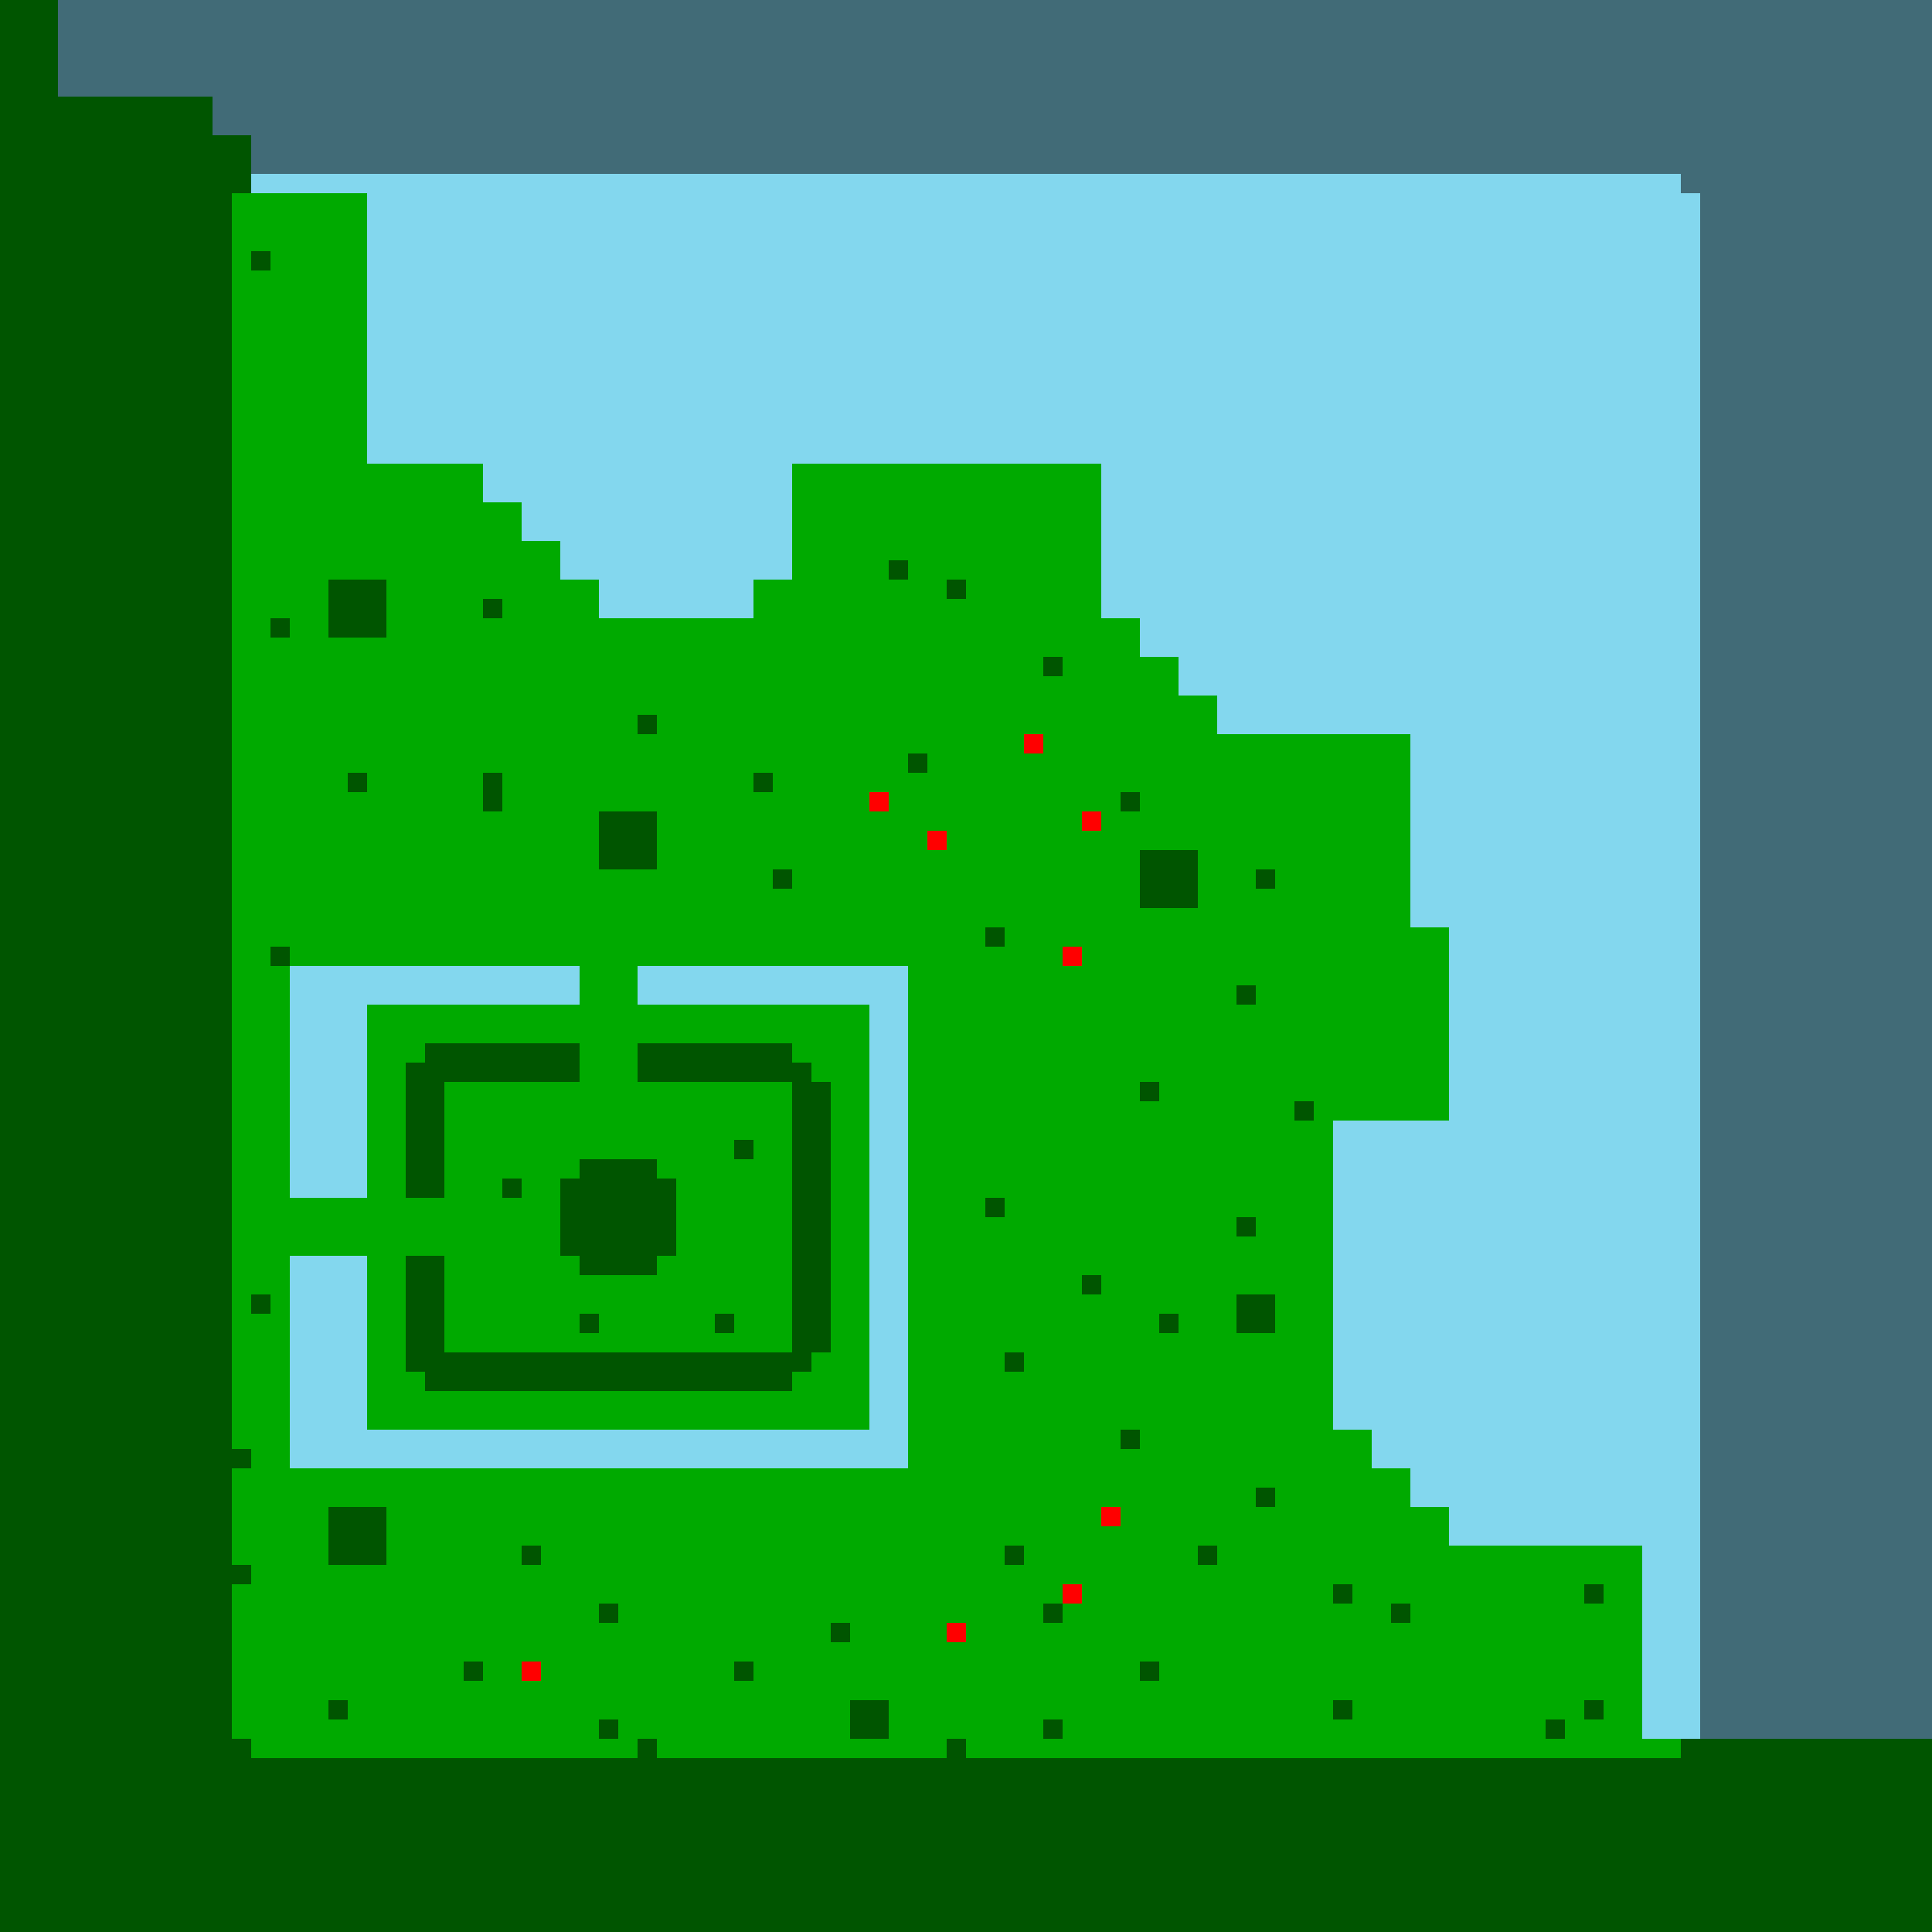 <?xml version="1.0"?>
<!-- Generated by SVGo -->
<svg width="500" height="500"
     xmlns="http://www.w3.org/2000/svg"
     xmlns:xlink="http://www.w3.org/1999/xlink">
<rect x="0" y="0" width="500" height="500" style="fill:rgb(0,170,0)" />
<rect x="15" y="0" width="490" height="5" style="fill:rgb(131,215,238)" />
<rect x="15" y="5" width="490" height="5" style="fill:rgb(131,215,238)" />
<rect x="15" y="10" width="490" height="5" style="fill:rgb(131,215,238)" />
<rect x="15" y="15" width="490" height="5" style="fill:rgb(131,215,238)" />
<rect x="15" y="20" width="490" height="5" style="fill:rgb(131,215,238)" />
<rect x="55" y="25" width="450" height="5" style="fill:rgb(131,215,238)" />
<rect x="55" y="30" width="450" height="5" style="fill:rgb(131,215,238)" />
<rect x="65" y="35" width="440" height="5" style="fill:rgb(131,215,238)" />
<rect x="65" y="40" width="440" height="5" style="fill:rgb(131,215,238)" />
<rect x="65" y="45" width="440" height="5" style="fill:rgb(131,215,238)" />
<rect x="95" y="50" width="410" height="5" style="fill:rgb(131,215,238)" />
<rect x="95" y="55" width="410" height="5" style="fill:rgb(131,215,238)" />
<rect x="95" y="60" width="410" height="5" style="fill:rgb(131,215,238)" />
<rect x="95" y="65" width="410" height="5" style="fill:rgb(131,215,238)" />
<rect x="95" y="70" width="410" height="5" style="fill:rgb(131,215,238)" />
<rect x="95" y="75" width="410" height="5" style="fill:rgb(131,215,238)" />
<rect x="95" y="80" width="410" height="5" style="fill:rgb(131,215,238)" />
<rect x="95" y="85" width="410" height="5" style="fill:rgb(131,215,238)" />
<rect x="95" y="90" width="410" height="5" style="fill:rgb(131,215,238)" />
<rect x="95" y="95" width="410" height="5" style="fill:rgb(131,215,238)" />
<rect x="95" y="100" width="410" height="5" style="fill:rgb(131,215,238)" />
<rect x="95" y="105" width="410" height="5" style="fill:rgb(131,215,238)" />
<rect x="95" y="110" width="410" height="5" style="fill:rgb(131,215,238)" />
<rect x="95" y="115" width="410" height="5" style="fill:rgb(131,215,238)" />
<rect x="125" y="120" width="80" height="5" style="fill:rgb(131,215,238)" />
<rect x="285" y="120" width="220" height="5" style="fill:rgb(131,215,238)" />
<rect x="125" y="125" width="80" height="5" style="fill:rgb(131,215,238)" />
<rect x="285" y="125" width="220" height="5" style="fill:rgb(131,215,238)" />
<rect x="135" y="130" width="70" height="5" style="fill:rgb(131,215,238)" />
<rect x="285" y="130" width="220" height="5" style="fill:rgb(131,215,238)" />
<rect x="135" y="135" width="70" height="5" style="fill:rgb(131,215,238)" />
<rect x="285" y="135" width="220" height="5" style="fill:rgb(131,215,238)" />
<rect x="145" y="140" width="60" height="5" style="fill:rgb(131,215,238)" />
<rect x="285" y="140" width="220" height="5" style="fill:rgb(131,215,238)" />
<rect x="145" y="145" width="60" height="5" style="fill:rgb(131,215,238)" />
<rect x="285" y="145" width="220" height="5" style="fill:rgb(131,215,238)" />
<rect x="155" y="150" width="40" height="5" style="fill:rgb(131,215,238)" />
<rect x="285" y="150" width="220" height="5" style="fill:rgb(131,215,238)" />
<rect x="155" y="155" width="40" height="5" style="fill:rgb(131,215,238)" />
<rect x="285" y="155" width="220" height="5" style="fill:rgb(131,215,238)" />
<rect x="295" y="160" width="210" height="5" style="fill:rgb(131,215,238)" />
<rect x="295" y="165" width="210" height="5" style="fill:rgb(131,215,238)" />
<rect x="305" y="170" width="200" height="5" style="fill:rgb(131,215,238)" />
<rect x="305" y="175" width="200" height="5" style="fill:rgb(131,215,238)" />
<rect x="315" y="180" width="190" height="5" style="fill:rgb(131,215,238)" />
<rect x="315" y="185" width="190" height="5" style="fill:rgb(131,215,238)" />
<rect x="365" y="190" width="140" height="5" style="fill:rgb(131,215,238)" />
<rect x="365" y="195" width="140" height="5" style="fill:rgb(131,215,238)" />
<rect x="365" y="200" width="140" height="5" style="fill:rgb(131,215,238)" />
<rect x="365" y="205" width="140" height="5" style="fill:rgb(131,215,238)" />
<rect x="365" y="210" width="140" height="5" style="fill:rgb(131,215,238)" />
<rect x="365" y="215" width="140" height="5" style="fill:rgb(131,215,238)" />
<rect x="365" y="220" width="140" height="5" style="fill:rgb(131,215,238)" />
<rect x="365" y="225" width="140" height="5" style="fill:rgb(131,215,238)" />
<rect x="365" y="230" width="140" height="5" style="fill:rgb(131,215,238)" />
<rect x="365" y="235" width="140" height="5" style="fill:rgb(131,215,238)" />
<rect x="375" y="240" width="130" height="5" style="fill:rgb(131,215,238)" />
<rect x="375" y="245" width="130" height="5" style="fill:rgb(131,215,238)" />
<rect x="75" y="250" width="75" height="5" style="fill:rgb(131,215,238)" />
<rect x="165" y="250" width="70" height="5" style="fill:rgb(131,215,238)" />
<rect x="375" y="250" width="130" height="5" style="fill:rgb(131,215,238)" />
<rect x="75" y="255" width="75" height="5" style="fill:rgb(131,215,238)" />
<rect x="165" y="255" width="70" height="5" style="fill:rgb(131,215,238)" />
<rect x="375" y="255" width="130" height="5" style="fill:rgb(131,215,238)" />
<rect x="75" y="260" width="20" height="5" style="fill:rgb(131,215,238)" />
<rect x="225" y="260" width="10" height="5" style="fill:rgb(131,215,238)" />
<rect x="375" y="260" width="130" height="5" style="fill:rgb(131,215,238)" />
<rect x="75" y="265" width="20" height="5" style="fill:rgb(131,215,238)" />
<rect x="225" y="265" width="10" height="5" style="fill:rgb(131,215,238)" />
<rect x="375" y="265" width="130" height="5" style="fill:rgb(131,215,238)" />
<rect x="75" y="270" width="20" height="5" style="fill:rgb(131,215,238)" />
<rect x="225" y="270" width="10" height="5" style="fill:rgb(131,215,238)" />
<rect x="375" y="270" width="130" height="5" style="fill:rgb(131,215,238)" />
<rect x="75" y="275" width="20" height="5" style="fill:rgb(131,215,238)" />
<rect x="225" y="275" width="10" height="5" style="fill:rgb(131,215,238)" />
<rect x="375" y="275" width="130" height="5" style="fill:rgb(131,215,238)" />
<rect x="75" y="280" width="20" height="5" style="fill:rgb(131,215,238)" />
<rect x="225" y="280" width="10" height="5" style="fill:rgb(131,215,238)" />
<rect x="375" y="280" width="130" height="5" style="fill:rgb(131,215,238)" />
<rect x="75" y="285" width="20" height="5" style="fill:rgb(131,215,238)" />
<rect x="225" y="285" width="10" height="5" style="fill:rgb(131,215,238)" />
<rect x="375" y="285" width="130" height="5" style="fill:rgb(131,215,238)" />
<rect x="75" y="290" width="20" height="5" style="fill:rgb(131,215,238)" />
<rect x="225" y="290" width="10" height="5" style="fill:rgb(131,215,238)" />
<rect x="345" y="290" width="160" height="5" style="fill:rgb(131,215,238)" />
<rect x="75" y="295" width="20" height="5" style="fill:rgb(131,215,238)" />
<rect x="225" y="295" width="10" height="5" style="fill:rgb(131,215,238)" />
<rect x="345" y="295" width="160" height="5" style="fill:rgb(131,215,238)" />
<rect x="75" y="300" width="20" height="5" style="fill:rgb(131,215,238)" />
<rect x="225" y="300" width="10" height="5" style="fill:rgb(131,215,238)" />
<rect x="345" y="300" width="160" height="5" style="fill:rgb(131,215,238)" />
<rect x="75" y="305" width="20" height="5" style="fill:rgb(131,215,238)" />
<rect x="225" y="305" width="10" height="5" style="fill:rgb(131,215,238)" />
<rect x="345" y="305" width="160" height="5" style="fill:rgb(131,215,238)" />
<rect x="225" y="310" width="10" height="5" style="fill:rgb(131,215,238)" />
<rect x="345" y="310" width="160" height="5" style="fill:rgb(131,215,238)" />
<rect x="225" y="315" width="10" height="5" style="fill:rgb(131,215,238)" />
<rect x="345" y="315" width="160" height="5" style="fill:rgb(131,215,238)" />
<rect x="225" y="320" width="10" height="5" style="fill:rgb(131,215,238)" />
<rect x="345" y="320" width="160" height="5" style="fill:rgb(131,215,238)" />
<rect x="75" y="325" width="20" height="5" style="fill:rgb(131,215,238)" />
<rect x="225" y="325" width="10" height="5" style="fill:rgb(131,215,238)" />
<rect x="345" y="325" width="160" height="5" style="fill:rgb(131,215,238)" />
<rect x="75" y="330" width="20" height="5" style="fill:rgb(131,215,238)" />
<rect x="225" y="330" width="10" height="5" style="fill:rgb(131,215,238)" />
<rect x="345" y="330" width="160" height="5" style="fill:rgb(131,215,238)" />
<rect x="75" y="335" width="20" height="5" style="fill:rgb(131,215,238)" />
<rect x="225" y="335" width="10" height="5" style="fill:rgb(131,215,238)" />
<rect x="345" y="335" width="160" height="5" style="fill:rgb(131,215,238)" />
<rect x="75" y="340" width="20" height="5" style="fill:rgb(131,215,238)" />
<rect x="225" y="340" width="10" height="5" style="fill:rgb(131,215,238)" />
<rect x="345" y="340" width="160" height="5" style="fill:rgb(131,215,238)" />
<rect x="75" y="345" width="20" height="5" style="fill:rgb(131,215,238)" />
<rect x="225" y="345" width="10" height="5" style="fill:rgb(131,215,238)" />
<rect x="345" y="345" width="160" height="5" style="fill:rgb(131,215,238)" />
<rect x="75" y="350" width="20" height="5" style="fill:rgb(131,215,238)" />
<rect x="225" y="350" width="10" height="5" style="fill:rgb(131,215,238)" />
<rect x="345" y="350" width="160" height="5" style="fill:rgb(131,215,238)" />
<rect x="75" y="355" width="20" height="5" style="fill:rgb(131,215,238)" />
<rect x="225" y="355" width="10" height="5" style="fill:rgb(131,215,238)" />
<rect x="345" y="355" width="160" height="5" style="fill:rgb(131,215,238)" />
<rect x="75" y="360" width="20" height="5" style="fill:rgb(131,215,238)" />
<rect x="225" y="360" width="10" height="5" style="fill:rgb(131,215,238)" />
<rect x="345" y="360" width="160" height="5" style="fill:rgb(131,215,238)" />
<rect x="75" y="365" width="20" height="5" style="fill:rgb(131,215,238)" />
<rect x="225" y="365" width="10" height="5" style="fill:rgb(131,215,238)" />
<rect x="345" y="365" width="160" height="5" style="fill:rgb(131,215,238)" />
<rect x="75" y="370" width="160" height="5" style="fill:rgb(131,215,238)" />
<rect x="355" y="370" width="150" height="5" style="fill:rgb(131,215,238)" />
<rect x="75" y="375" width="160" height="5" style="fill:rgb(131,215,238)" />
<rect x="355" y="375" width="150" height="5" style="fill:rgb(131,215,238)" />
<rect x="365" y="380" width="140" height="5" style="fill:rgb(131,215,238)" />
<rect x="365" y="385" width="140" height="5" style="fill:rgb(131,215,238)" />
<rect x="375" y="390" width="130" height="5" style="fill:rgb(131,215,238)" />
<rect x="375" y="395" width="130" height="5" style="fill:rgb(131,215,238)" />
<rect x="425" y="400" width="80" height="5" style="fill:rgb(131,215,238)" />
<rect x="425" y="405" width="80" height="5" style="fill:rgb(131,215,238)" />
<rect x="425" y="410" width="80" height="5" style="fill:rgb(131,215,238)" />
<rect x="425" y="415" width="80" height="5" style="fill:rgb(131,215,238)" />
<rect x="425" y="420" width="80" height="5" style="fill:rgb(131,215,238)" />
<rect x="425" y="425" width="80" height="5" style="fill:rgb(131,215,238)" />
<rect x="425" y="430" width="80" height="5" style="fill:rgb(131,215,238)" />
<rect x="425" y="435" width="80" height="5" style="fill:rgb(131,215,238)" />
<rect x="425" y="440" width="80" height="5" style="fill:rgb(131,215,238)" />
<rect x="425" y="445" width="80" height="5" style="fill:rgb(131,215,238)" />
<rect x="265" y="190" width="5" height="5" style="fill:rgb(255,0,0)" />
<rect x="225" y="205" width="5" height="5" style="fill:rgb(255,0,0)" />
<rect x="280" y="210" width="5" height="5" style="fill:rgb(255,0,0)" />
<rect x="240" y="215" width="5" height="5" style="fill:rgb(255,0,0)" />
<rect x="275" y="245" width="5" height="5" style="fill:rgb(255,0,0)" />
<rect x="285" y="390" width="5" height="5" style="fill:rgb(255,0,0)" />
<rect x="275" y="410" width="5" height="5" style="fill:rgb(255,0,0)" />
<rect x="245" y="420" width="5" height="5" style="fill:rgb(255,0,0)" />
<rect x="135" y="430" width="5" height="5" style="fill:rgb(255,0,0)" />
<rect x="0" y="0" width="505" height="5" style="fill:rgba(0,0,0,0.5)" />
<rect x="0" y="5" width="505" height="5" style="fill:rgba(0,0,0,0.5)" />
<rect x="0" y="10" width="505" height="5" style="fill:rgba(0,0,0,0.5)" />
<rect x="0" y="15" width="505" height="5" style="fill:rgba(0,0,0,0.5)" />
<rect x="0" y="20" width="505" height="5" style="fill:rgba(0,0,0,0.5)" />
<rect x="0" y="25" width="505" height="5" style="fill:rgba(0,0,0,0.5)" />
<rect x="0" y="30" width="505" height="5" style="fill:rgba(0,0,0,0.5)" />
<rect x="0" y="35" width="505" height="5" style="fill:rgba(0,0,0,0.5)" />
<rect x="0" y="40" width="505" height="5" style="fill:rgba(0,0,0,0.5)" />
<rect x="0" y="45" width="65" height="5" style="fill:rgba(0,0,0,0.5)" />
<rect x="435" y="45" width="70" height="5" style="fill:rgba(0,0,0,0.5)" />
<rect x="0" y="50" width="60" height="5" style="fill:rgba(0,0,0,0.5)" />
<rect x="440" y="50" width="65" height="5" style="fill:rgba(0,0,0,0.5)" />
<rect x="0" y="55" width="60" height="5" style="fill:rgba(0,0,0,0.5)" />
<rect x="440" y="55" width="65" height="5" style="fill:rgba(0,0,0,0.5)" />
<rect x="0" y="60" width="60" height="5" style="fill:rgba(0,0,0,0.5)" />
<rect x="440" y="60" width="65" height="5" style="fill:rgba(0,0,0,0.5)" />
<rect x="0" y="65" width="60" height="5" style="fill:rgba(0,0,0,0.5)" />
<rect x="65" y="65" width="5" height="5" style="fill:rgba(0,0,0,0.5)" />
<rect x="440" y="65" width="65" height="5" style="fill:rgba(0,0,0,0.5)" />
<rect x="0" y="70" width="60" height="5" style="fill:rgba(0,0,0,0.5)" />
<rect x="440" y="70" width="65" height="5" style="fill:rgba(0,0,0,0.5)" />
<rect x="0" y="75" width="60" height="5" style="fill:rgba(0,0,0,0.5)" />
<rect x="440" y="75" width="65" height="5" style="fill:rgba(0,0,0,0.5)" />
<rect x="0" y="80" width="60" height="5" style="fill:rgba(0,0,0,0.5)" />
<rect x="440" y="80" width="65" height="5" style="fill:rgba(0,0,0,0.5)" />
<rect x="0" y="85" width="60" height="5" style="fill:rgba(0,0,0,0.5)" />
<rect x="440" y="85" width="65" height="5" style="fill:rgba(0,0,0,0.5)" />
<rect x="0" y="90" width="60" height="5" style="fill:rgba(0,0,0,0.5)" />
<rect x="440" y="90" width="65" height="5" style="fill:rgba(0,0,0,0.5)" />
<rect x="0" y="95" width="60" height="5" style="fill:rgba(0,0,0,0.5)" />
<rect x="440" y="95" width="65" height="5" style="fill:rgba(0,0,0,0.5)" />
<rect x="0" y="100" width="60" height="5" style="fill:rgba(0,0,0,0.5)" />
<rect x="440" y="100" width="65" height="5" style="fill:rgba(0,0,0,0.5)" />
<rect x="0" y="105" width="60" height="5" style="fill:rgba(0,0,0,0.5)" />
<rect x="440" y="105" width="65" height="5" style="fill:rgba(0,0,0,0.5)" />
<rect x="0" y="110" width="60" height="5" style="fill:rgba(0,0,0,0.5)" />
<rect x="440" y="110" width="65" height="5" style="fill:rgba(0,0,0,0.5)" />
<rect x="0" y="115" width="60" height="5" style="fill:rgba(0,0,0,0.5)" />
<rect x="440" y="115" width="65" height="5" style="fill:rgba(0,0,0,0.5)" />
<rect x="0" y="120" width="60" height="5" style="fill:rgba(0,0,0,0.5)" />
<rect x="440" y="120" width="65" height="5" style="fill:rgba(0,0,0,0.5)" />
<rect x="0" y="125" width="60" height="5" style="fill:rgba(0,0,0,0.5)" />
<rect x="440" y="125" width="65" height="5" style="fill:rgba(0,0,0,0.5)" />
<rect x="0" y="130" width="60" height="5" style="fill:rgba(0,0,0,0.5)" />
<rect x="440" y="130" width="65" height="5" style="fill:rgba(0,0,0,0.5)" />
<rect x="0" y="135" width="60" height="5" style="fill:rgba(0,0,0,0.5)" />
<rect x="440" y="135" width="65" height="5" style="fill:rgba(0,0,0,0.5)" />
<rect x="0" y="140" width="60" height="5" style="fill:rgba(0,0,0,0.5)" />
<rect x="440" y="140" width="65" height="5" style="fill:rgba(0,0,0,0.5)" />
<rect x="0" y="145" width="60" height="5" style="fill:rgba(0,0,0,0.5)" />
<rect x="230" y="145" width="5" height="5" style="fill:rgba(0,0,0,0.5)" />
<rect x="440" y="145" width="65" height="5" style="fill:rgba(0,0,0,0.5)" />
<rect x="0" y="150" width="60" height="5" style="fill:rgba(0,0,0,0.5)" />
<rect x="85" y="150" width="15" height="5" style="fill:rgba(0,0,0,0.5)" />
<rect x="245" y="150" width="5" height="5" style="fill:rgba(0,0,0,0.5)" />
<rect x="440" y="150" width="65" height="5" style="fill:rgba(0,0,0,0.5)" />
<rect x="0" y="155" width="60" height="5" style="fill:rgba(0,0,0,0.5)" />
<rect x="85" y="155" width="15" height="5" style="fill:rgba(0,0,0,0.5)" />
<rect x="125" y="155" width="5" height="5" style="fill:rgba(0,0,0,0.5)" />
<rect x="440" y="155" width="65" height="5" style="fill:rgba(0,0,0,0.5)" />
<rect x="0" y="160" width="60" height="5" style="fill:rgba(0,0,0,0.5)" />
<rect x="70" y="160" width="5" height="5" style="fill:rgba(0,0,0,0.5)" />
<rect x="85" y="160" width="15" height="5" style="fill:rgba(0,0,0,0.5)" />
<rect x="440" y="160" width="65" height="5" style="fill:rgba(0,0,0,0.5)" />
<rect x="0" y="165" width="60" height="5" style="fill:rgba(0,0,0,0.5)" />
<rect x="440" y="165" width="65" height="5" style="fill:rgba(0,0,0,0.5)" />
<rect x="0" y="170" width="60" height="5" style="fill:rgba(0,0,0,0.5)" />
<rect x="270" y="170" width="5" height="5" style="fill:rgba(0,0,0,0.5)" />
<rect x="440" y="170" width="65" height="5" style="fill:rgba(0,0,0,0.5)" />
<rect x="0" y="175" width="60" height="5" style="fill:rgba(0,0,0,0.5)" />
<rect x="440" y="175" width="65" height="5" style="fill:rgba(0,0,0,0.5)" />
<rect x="0" y="180" width="60" height="5" style="fill:rgba(0,0,0,0.5)" />
<rect x="440" y="180" width="65" height="5" style="fill:rgba(0,0,0,0.5)" />
<rect x="0" y="185" width="60" height="5" style="fill:rgba(0,0,0,0.5)" />
<rect x="165" y="185" width="5" height="5" style="fill:rgba(0,0,0,0.5)" />
<rect x="440" y="185" width="65" height="5" style="fill:rgba(0,0,0,0.5)" />
<rect x="0" y="190" width="60" height="5" style="fill:rgba(0,0,0,0.5)" />
<rect x="440" y="190" width="65" height="5" style="fill:rgba(0,0,0,0.5)" />
<rect x="0" y="195" width="60" height="5" style="fill:rgba(0,0,0,0.5)" />
<rect x="235" y="195" width="5" height="5" style="fill:rgba(0,0,0,0.5)" />
<rect x="440" y="195" width="65" height="5" style="fill:rgba(0,0,0,0.5)" />
<rect x="0" y="200" width="60" height="5" style="fill:rgba(0,0,0,0.5)" />
<rect x="90" y="200" width="5" height="5" style="fill:rgba(0,0,0,0.5)" />
<rect x="125" y="200" width="5" height="5" style="fill:rgba(0,0,0,0.5)" />
<rect x="195" y="200" width="5" height="5" style="fill:rgba(0,0,0,0.5)" />
<rect x="440" y="200" width="65" height="5" style="fill:rgba(0,0,0,0.5)" />
<rect x="0" y="205" width="60" height="5" style="fill:rgba(0,0,0,0.5)" />
<rect x="125" y="205" width="5" height="5" style="fill:rgba(0,0,0,0.5)" />
<rect x="290" y="205" width="5" height="5" style="fill:rgba(0,0,0,0.5)" />
<rect x="440" y="205" width="65" height="5" style="fill:rgba(0,0,0,0.5)" />
<rect x="0" y="210" width="60" height="5" style="fill:rgba(0,0,0,0.5)" />
<rect x="155" y="210" width="15" height="5" style="fill:rgba(0,0,0,0.5)" />
<rect x="440" y="210" width="65" height="5" style="fill:rgba(0,0,0,0.5)" />
<rect x="0" y="215" width="60" height="5" style="fill:rgba(0,0,0,0.5)" />
<rect x="155" y="215" width="15" height="5" style="fill:rgba(0,0,0,0.5)" />
<rect x="440" y="215" width="65" height="5" style="fill:rgba(0,0,0,0.5)" />
<rect x="0" y="220" width="60" height="5" style="fill:rgba(0,0,0,0.5)" />
<rect x="155" y="220" width="15" height="5" style="fill:rgba(0,0,0,0.5)" />
<rect x="295" y="220" width="15" height="5" style="fill:rgba(0,0,0,0.5)" />
<rect x="440" y="220" width="65" height="5" style="fill:rgba(0,0,0,0.5)" />
<rect x="0" y="225" width="60" height="5" style="fill:rgba(0,0,0,0.5)" />
<rect x="200" y="225" width="5" height="5" style="fill:rgba(0,0,0,0.5)" />
<rect x="295" y="225" width="15" height="5" style="fill:rgba(0,0,0,0.5)" />
<rect x="325" y="225" width="5" height="5" style="fill:rgba(0,0,0,0.5)" />
<rect x="440" y="225" width="65" height="5" style="fill:rgba(0,0,0,0.5)" />
<rect x="0" y="230" width="60" height="5" style="fill:rgba(0,0,0,0.5)" />
<rect x="295" y="230" width="15" height="5" style="fill:rgba(0,0,0,0.5)" />
<rect x="440" y="230" width="65" height="5" style="fill:rgba(0,0,0,0.5)" />
<rect x="0" y="235" width="60" height="5" style="fill:rgba(0,0,0,0.5)" />
<rect x="440" y="235" width="65" height="5" style="fill:rgba(0,0,0,0.5)" />
<rect x="0" y="240" width="60" height="5" style="fill:rgba(0,0,0,0.5)" />
<rect x="255" y="240" width="5" height="5" style="fill:rgba(0,0,0,0.5)" />
<rect x="440" y="240" width="65" height="5" style="fill:rgba(0,0,0,0.5)" />
<rect x="0" y="245" width="60" height="5" style="fill:rgba(0,0,0,0.5)" />
<rect x="70" y="245" width="5" height="5" style="fill:rgba(0,0,0,0.5)" />
<rect x="440" y="245" width="65" height="5" style="fill:rgba(0,0,0,0.5)" />
<rect x="0" y="250" width="60" height="5" style="fill:rgba(0,0,0,0.5)" />
<rect x="440" y="250" width="65" height="5" style="fill:rgba(0,0,0,0.5)" />
<rect x="0" y="255" width="60" height="5" style="fill:rgba(0,0,0,0.5)" />
<rect x="320" y="255" width="5" height="5" style="fill:rgba(0,0,0,0.5)" />
<rect x="440" y="255" width="65" height="5" style="fill:rgba(0,0,0,0.5)" />
<rect x="0" y="260" width="60" height="5" style="fill:rgba(0,0,0,0.5)" />
<rect x="440" y="260" width="65" height="5" style="fill:rgba(0,0,0,0.5)" />
<rect x="0" y="265" width="60" height="5" style="fill:rgba(0,0,0,0.5)" />
<rect x="440" y="265" width="65" height="5" style="fill:rgba(0,0,0,0.5)" />
<rect x="0" y="270" width="60" height="5" style="fill:rgba(0,0,0,0.5)" />
<rect x="110" y="270" width="40" height="5" style="fill:rgba(0,0,0,0.5)" />
<rect x="165" y="270" width="40" height="5" style="fill:rgba(0,0,0,0.5)" />
<rect x="440" y="270" width="65" height="5" style="fill:rgba(0,0,0,0.5)" />
<rect x="0" y="275" width="60" height="5" style="fill:rgba(0,0,0,0.5)" />
<rect x="105" y="275" width="45" height="5" style="fill:rgba(0,0,0,0.5)" />
<rect x="165" y="275" width="45" height="5" style="fill:rgba(0,0,0,0.5)" />
<rect x="440" y="275" width="65" height="5" style="fill:rgba(0,0,0,0.5)" />
<rect x="0" y="280" width="60" height="5" style="fill:rgba(0,0,0,0.5)" />
<rect x="105" y="280" width="10" height="5" style="fill:rgba(0,0,0,0.5)" />
<rect x="205" y="280" width="10" height="5" style="fill:rgba(0,0,0,0.5)" />
<rect x="295" y="280" width="5" height="5" style="fill:rgba(0,0,0,0.5)" />
<rect x="440" y="280" width="65" height="5" style="fill:rgba(0,0,0,0.5)" />
<rect x="0" y="285" width="60" height="5" style="fill:rgba(0,0,0,0.5)" />
<rect x="105" y="285" width="10" height="5" style="fill:rgba(0,0,0,0.5)" />
<rect x="205" y="285" width="10" height="5" style="fill:rgba(0,0,0,0.5)" />
<rect x="335" y="285" width="5" height="5" style="fill:rgba(0,0,0,0.5)" />
<rect x="440" y="285" width="65" height="5" style="fill:rgba(0,0,0,0.5)" />
<rect x="0" y="290" width="60" height="5" style="fill:rgba(0,0,0,0.5)" />
<rect x="105" y="290" width="10" height="5" style="fill:rgba(0,0,0,0.5)" />
<rect x="205" y="290" width="10" height="5" style="fill:rgba(0,0,0,0.5)" />
<rect x="440" y="290" width="65" height="5" style="fill:rgba(0,0,0,0.5)" />
<rect x="0" y="295" width="60" height="5" style="fill:rgba(0,0,0,0.5)" />
<rect x="105" y="295" width="10" height="5" style="fill:rgba(0,0,0,0.5)" />
<rect x="190" y="295" width="5" height="5" style="fill:rgba(0,0,0,0.5)" />
<rect x="205" y="295" width="10" height="5" style="fill:rgba(0,0,0,0.5)" />
<rect x="440" y="295" width="65" height="5" style="fill:rgba(0,0,0,0.5)" />
<rect x="0" y="300" width="60" height="5" style="fill:rgba(0,0,0,0.5)" />
<rect x="105" y="300" width="10" height="5" style="fill:rgba(0,0,0,0.5)" />
<rect x="150" y="300" width="20" height="5" style="fill:rgba(0,0,0,0.5)" />
<rect x="205" y="300" width="10" height="5" style="fill:rgba(0,0,0,0.5)" />
<rect x="440" y="300" width="65" height="5" style="fill:rgba(0,0,0,0.5)" />
<rect x="0" y="305" width="60" height="5" style="fill:rgba(0,0,0,0.5)" />
<rect x="105" y="305" width="10" height="5" style="fill:rgba(0,0,0,0.5)" />
<rect x="130" y="305" width="5" height="5" style="fill:rgba(0,0,0,0.5)" />
<rect x="145" y="305" width="30" height="5" style="fill:rgba(0,0,0,0.5)" />
<rect x="205" y="305" width="10" height="5" style="fill:rgba(0,0,0,0.5)" />
<rect x="440" y="305" width="65" height="5" style="fill:rgba(0,0,0,0.5)" />
<rect x="0" y="310" width="60" height="5" style="fill:rgba(0,0,0,0.5)" />
<rect x="145" y="310" width="30" height="5" style="fill:rgba(0,0,0,0.5)" />
<rect x="205" y="310" width="10" height="5" style="fill:rgba(0,0,0,0.5)" />
<rect x="255" y="310" width="5" height="5" style="fill:rgba(0,0,0,0.5)" />
<rect x="440" y="310" width="65" height="5" style="fill:rgba(0,0,0,0.5)" />
<rect x="0" y="315" width="60" height="5" style="fill:rgba(0,0,0,0.5)" />
<rect x="145" y="315" width="30" height="5" style="fill:rgba(0,0,0,0.5)" />
<rect x="205" y="315" width="10" height="5" style="fill:rgba(0,0,0,0.5)" />
<rect x="320" y="315" width="5" height="5" style="fill:rgba(0,0,0,0.5)" />
<rect x="440" y="315" width="65" height="5" style="fill:rgba(0,0,0,0.5)" />
<rect x="0" y="320" width="60" height="5" style="fill:rgba(0,0,0,0.5)" />
<rect x="145" y="320" width="30" height="5" style="fill:rgba(0,0,0,0.5)" />
<rect x="205" y="320" width="10" height="5" style="fill:rgba(0,0,0,0.5)" />
<rect x="440" y="320" width="65" height="5" style="fill:rgba(0,0,0,0.5)" />
<rect x="0" y="325" width="60" height="5" style="fill:rgba(0,0,0,0.5)" />
<rect x="105" y="325" width="10" height="5" style="fill:rgba(0,0,0,0.5)" />
<rect x="150" y="325" width="20" height="5" style="fill:rgba(0,0,0,0.5)" />
<rect x="205" y="325" width="10" height="5" style="fill:rgba(0,0,0,0.5)" />
<rect x="440" y="325" width="65" height="5" style="fill:rgba(0,0,0,0.5)" />
<rect x="0" y="330" width="60" height="5" style="fill:rgba(0,0,0,0.5)" />
<rect x="105" y="330" width="10" height="5" style="fill:rgba(0,0,0,0.5)" />
<rect x="205" y="330" width="10" height="5" style="fill:rgba(0,0,0,0.5)" />
<rect x="280" y="330" width="5" height="5" style="fill:rgba(0,0,0,0.5)" />
<rect x="440" y="330" width="65" height="5" style="fill:rgba(0,0,0,0.5)" />
<rect x="0" y="335" width="60" height="5" style="fill:rgba(0,0,0,0.5)" />
<rect x="65" y="335" width="5" height="5" style="fill:rgba(0,0,0,0.5)" />
<rect x="105" y="335" width="10" height="5" style="fill:rgba(0,0,0,0.5)" />
<rect x="205" y="335" width="10" height="5" style="fill:rgba(0,0,0,0.5)" />
<rect x="320" y="335" width="10" height="5" style="fill:rgba(0,0,0,0.5)" />
<rect x="440" y="335" width="65" height="5" style="fill:rgba(0,0,0,0.5)" />
<rect x="0" y="340" width="60" height="5" style="fill:rgba(0,0,0,0.5)" />
<rect x="105" y="340" width="10" height="5" style="fill:rgba(0,0,0,0.5)" />
<rect x="150" y="340" width="5" height="5" style="fill:rgba(0,0,0,0.5)" />
<rect x="185" y="340" width="5" height="5" style="fill:rgba(0,0,0,0.5)" />
<rect x="205" y="340" width="10" height="5" style="fill:rgba(0,0,0,0.5)" />
<rect x="300" y="340" width="5" height="5" style="fill:rgba(0,0,0,0.5)" />
<rect x="320" y="340" width="10" height="5" style="fill:rgba(0,0,0,0.5)" />
<rect x="440" y="340" width="65" height="5" style="fill:rgba(0,0,0,0.5)" />
<rect x="0" y="345" width="60" height="5" style="fill:rgba(0,0,0,0.5)" />
<rect x="105" y="345" width="10" height="5" style="fill:rgba(0,0,0,0.5)" />
<rect x="205" y="345" width="10" height="5" style="fill:rgba(0,0,0,0.5)" />
<rect x="440" y="345" width="65" height="5" style="fill:rgba(0,0,0,0.5)" />
<rect x="0" y="350" width="60" height="5" style="fill:rgba(0,0,0,0.5)" />
<rect x="105" y="350" width="105" height="5" style="fill:rgba(0,0,0,0.5)" />
<rect x="260" y="350" width="5" height="5" style="fill:rgba(0,0,0,0.5)" />
<rect x="440" y="350" width="65" height="5" style="fill:rgba(0,0,0,0.5)" />
<rect x="0" y="355" width="60" height="5" style="fill:rgba(0,0,0,0.5)" />
<rect x="110" y="355" width="95" height="5" style="fill:rgba(0,0,0,0.5)" />
<rect x="440" y="355" width="65" height="5" style="fill:rgba(0,0,0,0.5)" />
<rect x="0" y="360" width="60" height="5" style="fill:rgba(0,0,0,0.5)" />
<rect x="440" y="360" width="65" height="5" style="fill:rgba(0,0,0,0.5)" />
<rect x="0" y="365" width="60" height="5" style="fill:rgba(0,0,0,0.5)" />
<rect x="440" y="365" width="65" height="5" style="fill:rgba(0,0,0,0.5)" />
<rect x="0" y="370" width="60" height="5" style="fill:rgba(0,0,0,0.5)" />
<rect x="290" y="370" width="5" height="5" style="fill:rgba(0,0,0,0.5)" />
<rect x="440" y="370" width="65" height="5" style="fill:rgba(0,0,0,0.5)" />
<rect x="0" y="375" width="65" height="5" style="fill:rgba(0,0,0,0.5)" />
<rect x="440" y="375" width="65" height="5" style="fill:rgba(0,0,0,0.5)" />
<rect x="0" y="380" width="60" height="5" style="fill:rgba(0,0,0,0.5)" />
<rect x="440" y="380" width="65" height="5" style="fill:rgba(0,0,0,0.5)" />
<rect x="0" y="385" width="60" height="5" style="fill:rgba(0,0,0,0.5)" />
<rect x="325" y="385" width="5" height="5" style="fill:rgba(0,0,0,0.5)" />
<rect x="440" y="385" width="65" height="5" style="fill:rgba(0,0,0,0.5)" />
<rect x="0" y="390" width="60" height="5" style="fill:rgba(0,0,0,0.5)" />
<rect x="85" y="390" width="15" height="5" style="fill:rgba(0,0,0,0.5)" />
<rect x="440" y="390" width="65" height="5" style="fill:rgba(0,0,0,0.5)" />
<rect x="0" y="395" width="60" height="5" style="fill:rgba(0,0,0,0.5)" />
<rect x="85" y="395" width="15" height="5" style="fill:rgba(0,0,0,0.5)" />
<rect x="440" y="395" width="65" height="5" style="fill:rgba(0,0,0,0.5)" />
<rect x="0" y="400" width="60" height="5" style="fill:rgba(0,0,0,0.5)" />
<rect x="85" y="400" width="15" height="5" style="fill:rgba(0,0,0,0.5)" />
<rect x="135" y="400" width="5" height="5" style="fill:rgba(0,0,0,0.5)" />
<rect x="260" y="400" width="5" height="5" style="fill:rgba(0,0,0,0.5)" />
<rect x="310" y="400" width="5" height="5" style="fill:rgba(0,0,0,0.5)" />
<rect x="440" y="400" width="65" height="5" style="fill:rgba(0,0,0,0.5)" />
<rect x="0" y="405" width="65" height="5" style="fill:rgba(0,0,0,0.5)" />
<rect x="440" y="405" width="65" height="5" style="fill:rgba(0,0,0,0.5)" />
<rect x="0" y="410" width="60" height="5" style="fill:rgba(0,0,0,0.5)" />
<rect x="345" y="410" width="5" height="5" style="fill:rgba(0,0,0,0.5)" />
<rect x="410" y="410" width="5" height="5" style="fill:rgba(0,0,0,0.5)" />
<rect x="440" y="410" width="65" height="5" style="fill:rgba(0,0,0,0.5)" />
<rect x="0" y="415" width="60" height="5" style="fill:rgba(0,0,0,0.5)" />
<rect x="155" y="415" width="5" height="5" style="fill:rgba(0,0,0,0.5)" />
<rect x="270" y="415" width="5" height="5" style="fill:rgba(0,0,0,0.5)" />
<rect x="360" y="415" width="5" height="5" style="fill:rgba(0,0,0,0.5)" />
<rect x="440" y="415" width="65" height="5" style="fill:rgba(0,0,0,0.5)" />
<rect x="0" y="420" width="60" height="5" style="fill:rgba(0,0,0,0.5)" />
<rect x="215" y="420" width="5" height="5" style="fill:rgba(0,0,0,0.5)" />
<rect x="440" y="420" width="65" height="5" style="fill:rgba(0,0,0,0.5)" />
<rect x="0" y="425" width="60" height="5" style="fill:rgba(0,0,0,0.5)" />
<rect x="440" y="425" width="65" height="5" style="fill:rgba(0,0,0,0.5)" />
<rect x="0" y="430" width="60" height="5" style="fill:rgba(0,0,0,0.5)" />
<rect x="120" y="430" width="5" height="5" style="fill:rgba(0,0,0,0.5)" />
<rect x="190" y="430" width="5" height="5" style="fill:rgba(0,0,0,0.5)" />
<rect x="295" y="430" width="5" height="5" style="fill:rgba(0,0,0,0.5)" />
<rect x="440" y="430" width="65" height="5" style="fill:rgba(0,0,0,0.5)" />
<rect x="0" y="435" width="60" height="5" style="fill:rgba(0,0,0,0.5)" />
<rect x="440" y="435" width="65" height="5" style="fill:rgba(0,0,0,0.5)" />
<rect x="0" y="440" width="60" height="5" style="fill:rgba(0,0,0,0.5)" />
<rect x="85" y="440" width="5" height="5" style="fill:rgba(0,0,0,0.5)" />
<rect x="220" y="440" width="10" height="5" style="fill:rgba(0,0,0,0.5)" />
<rect x="345" y="440" width="5" height="5" style="fill:rgba(0,0,0,0.5)" />
<rect x="410" y="440" width="5" height="5" style="fill:rgba(0,0,0,0.5)" />
<rect x="440" y="440" width="65" height="5" style="fill:rgba(0,0,0,0.5)" />
<rect x="0" y="445" width="60" height="5" style="fill:rgba(0,0,0,0.5)" />
<rect x="155" y="445" width="5" height="5" style="fill:rgba(0,0,0,0.5)" />
<rect x="220" y="445" width="10" height="5" style="fill:rgba(0,0,0,0.5)" />
<rect x="270" y="445" width="5" height="5" style="fill:rgba(0,0,0,0.5)" />
<rect x="400" y="445" width="5" height="5" style="fill:rgba(0,0,0,0.5)" />
<rect x="440" y="445" width="65" height="5" style="fill:rgba(0,0,0,0.5)" />
<rect x="0" y="450" width="65" height="5" style="fill:rgba(0,0,0,0.5)" />
<rect x="165" y="450" width="5" height="5" style="fill:rgba(0,0,0,0.5)" />
<rect x="245" y="450" width="5" height="5" style="fill:rgba(0,0,0,0.5)" />
<rect x="435" y="450" width="70" height="5" style="fill:rgba(0,0,0,0.5)" />
<rect x="0" y="455" width="505" height="5" style="fill:rgba(0,0,0,0.5)" />
<rect x="0" y="460" width="505" height="5" style="fill:rgba(0,0,0,0.5)" />
<rect x="0" y="465" width="505" height="5" style="fill:rgba(0,0,0,0.5)" />
<rect x="0" y="470" width="505" height="5" style="fill:rgba(0,0,0,0.5)" />
<rect x="0" y="475" width="505" height="5" style="fill:rgba(0,0,0,0.5)" />
<rect x="0" y="480" width="505" height="5" style="fill:rgba(0,0,0,0.5)" />
<rect x="0" y="485" width="505" height="5" style="fill:rgba(0,0,0,0.5)" />
<rect x="0" y="490" width="505" height="5" style="fill:rgba(0,0,0,0.5)" />
<rect x="0" y="495" width="505" height="5" style="fill:rgba(0,0,0,0.5)" />
</svg>
